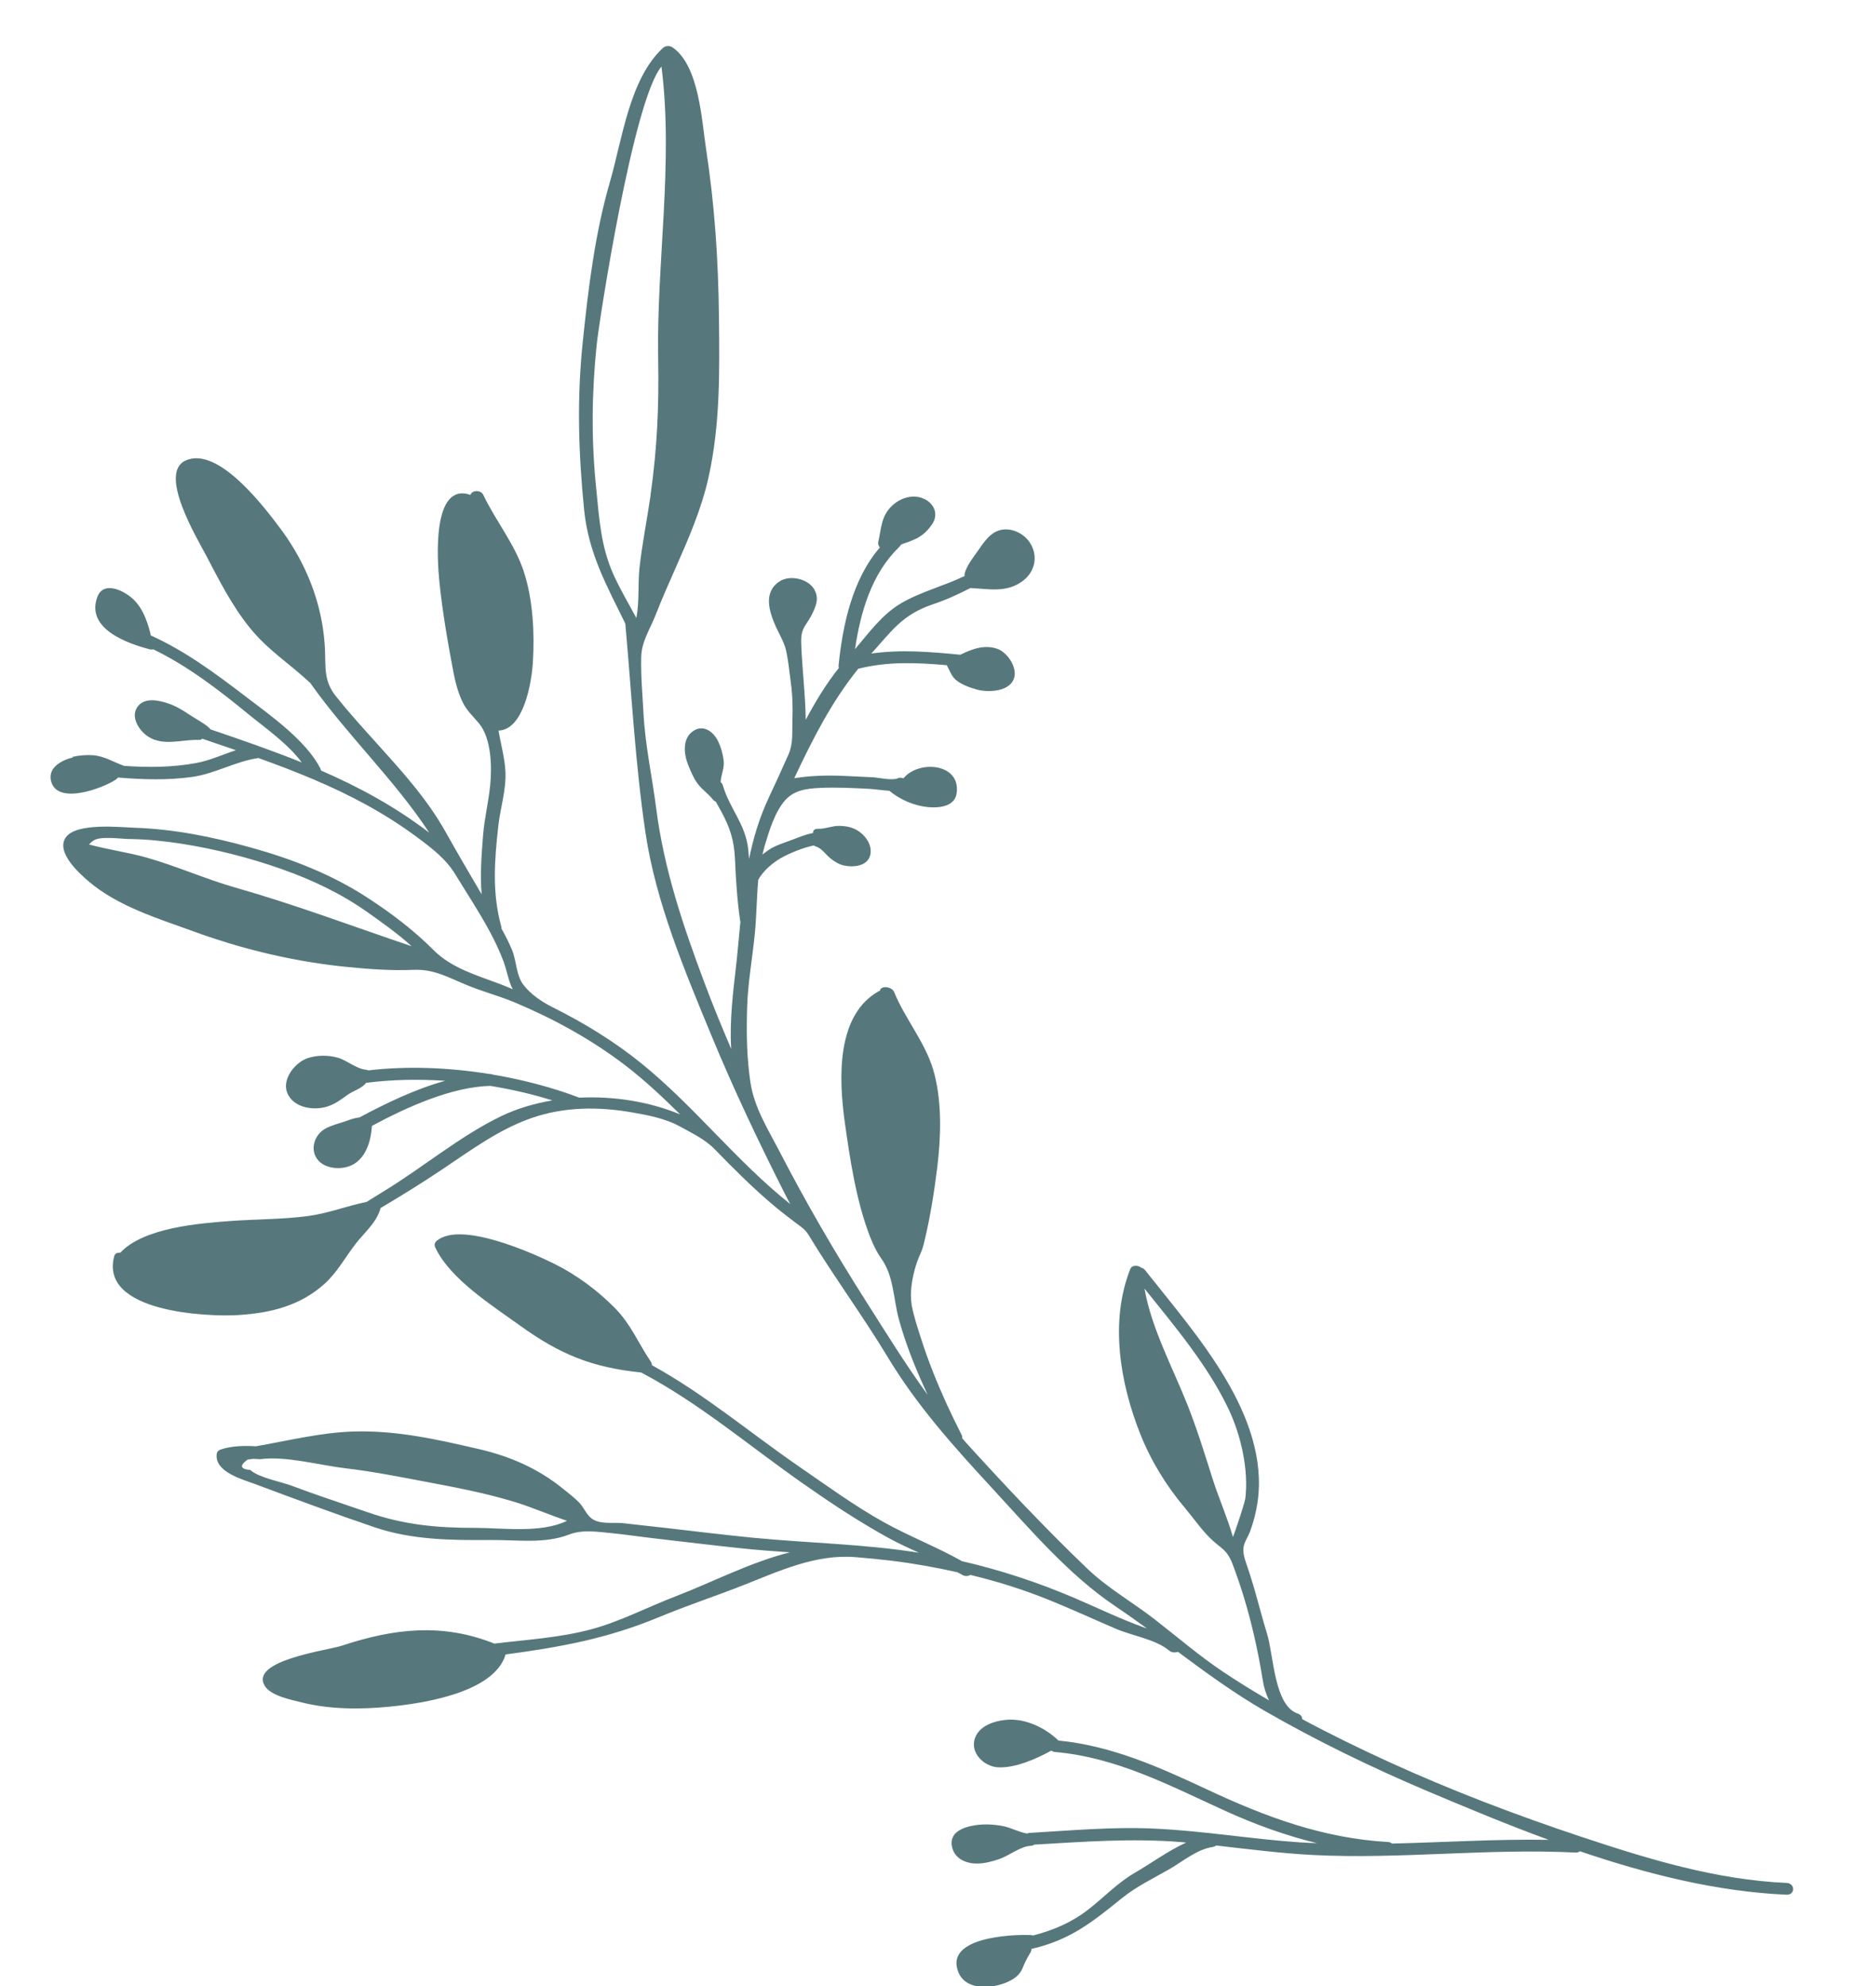 <svg xmlns="http://www.w3.org/2000/svg" viewBox="0 0 191.37 202.66"><defs><style>      .cls-1 {        fill: #56787d;      }      .cls-2 {        isolation: isolate;      }    </style></defs><g class="cls-2"><g id="Layer_1" data-name="Layer 1"><g id="New_Symbol_4-5" data-name="New Symbol 4"><path class="cls-1" d="m7.34,77.23c.7-.16,1.43-.23,2.14-.18,1.21.1,2.07.7,3.19,1.09,2.47.17,4.93.16,7.38-.3,1.39-.26,2.69-.87,4.02-1.3-1.13-.39-2.27-.78-3.43-1.17-.08.08-.2.13-.4.12-1.7-.05-3.55.66-5.1-.32-.98-.62-1.95-2.14-1-3.2.74-.82,2.12-.51,3.02-.2.74.25,1.43.65,2.08,1.09.68.46,1.45.84,2.07,1.37.07.06.11.12.15.18,3.21,1.09,6.32,2.17,9.32,3.38-1.41-1.92-3.75-3.54-5.46-4.94-3.01-2.47-6.17-4.9-9.68-6.6-.1.02-.21.03-.35,0-2.39-.62-6.55-2.13-5.36-5.35.54-1.45,2.16-.87,3.15-.18,1.34.92,1.9,2.47,2.28,3.98.01.05,0,.08,0,.12,3.56,1.61,6.62,3.89,9.71,6.25,2.49,1.9,6.13,4.46,7.6,7.31.04.08.06.16.07.23,3.86,1.68,7.55,3.67,11.05,6.35-3.57-5.44-8.36-9.93-12.15-15.29-2.12-1.98-4.38-3.38-6.23-5.71-1.78-2.22-3.07-4.79-4.39-7.3-.94-1.78-4.9-8.37-2.1-9.67,3.35-1.55,8.16,4.91,9.66,6.91,1.78,2.37,3.13,5.06,3.89,7.93.38,1.44.61,2.93.68,4.42.08,1.89-.13,3.23,1.12,4.79,1.25,1.57,2.6,3.07,3.95,4.56,2.64,2.93,5.34,5.87,7.27,9.34,1.18,2.12,2.42,4.21,3.64,6.3-.16-1.98-.02-3.96.15-6.05.14-1.7.55-3.35.72-5.04.19-1.87.14-4.81-1.14-6.35-.63-.76-1.26-1.29-1.7-2.23-.43-.92-.7-1.91-.89-2.91-.58-3.03-1.14-6.24-1.45-9.31-.23-2.29-.76-10.2,3.17-8.86.14-.48,1.04-.55,1.31,0,1.28,2.69,3.24,5.04,4.16,7.91.91,2.84,1.08,6.2.9,9.15-.12,2.05-.93,6.91-3.51,6.99.24,1.39.63,2.75.71,4.16.09,1.89-.52,3.71-.73,5.58-.39,3.5-.65,6.87.32,10.3.02.06,0,.1,0,.15.4.72.78,1.45,1.09,2.21.45,1.09.41,2.56,1.14,3.52.75.99,1.93,1.78,3,2.31,3.19,1.59,6.25,3.46,9.03,5.71,5.45,4.41,9.72,10.01,15.21,14.37-.17-.31-.34-.62-.5-.94-2.73-5.4-5.25-10.7-7.56-16.29-2.71-6.56-5.66-13.57-6.71-20.63-1.06-7.15-1.41-14.14-2.06-21.32,0-.02,0-.03,0-.04-1.87-3.83-3.76-7.15-4.21-11.66-.57-5.79-.74-11.21-.14-17.02.57-5.51,1.24-11.1,2.79-16.43,1.24-4.28,1.98-10.47,5.39-13.62.27-.25.68-.27.99-.06,2.69,1.84,2.97,7.42,3.4,10.25.9,5.89,1.26,11.33,1.33,17.29.06,5.52.14,10.88-1.06,16.31-.72,3.25-2.06,6.31-3.4,9.34-.68,1.54-1.36,3.07-1.97,4.64-.56,1.46-1.46,2.74-1.5,4.35-.05,1.89.13,3.83.23,5.72.17,3.29.88,6.49,1.3,9.75.79,6.19,2.75,12,4.94,17.83.85,2.28,1.77,4.5,2.71,6.7-.19-2.89.22-6.02.46-8.14.19-1.65.32-3.27.48-4.87,0-.02-.02-.04-.03-.07-.31-2.18-.43-4.14-.53-6.36-.09-1.9-.53-3.2-1.43-4.85-.19-.35-.36-.65-.53-.95-.11-.04-.22-.11-.3-.22-.46-.59-1.09-.99-1.54-1.6-.43-.58-.69-1.22-.96-1.88-.45-1.12-.66-2.78.57-3.54,1.04-.64,2.04.17,2.48,1.1.29.61.48,1.29.56,1.96.09.81-.27,1.42-.31,2.2.1.08.18.18.22.31.7,2.42,2.32,3.94,2.6,6.57.03.32.05.63.08.95.43-2.11,1.05-4.2,2.03-6.29.68-1.45,1.35-2.9,1.99-4.36.5-1.14.36-2.24.4-3.45.05-1.3.02-2.59-.16-3.88-.15-1.09-.25-2.28-.5-3.34-.19-.83-.7-1.63-1.04-2.4-.68-1.54-1.3-3.51.42-4.61,1.07-.68,2.99-.24,3.57.94.36.73.21,1.31-.11,2.05-.7,1.63-1.34,1.56-1.28,3.35.1,2.75.43,5.2.46,7.8.99-1.86,2.08-3.66,3.38-5.29-.03-.07-.04-.16-.03-.24.42-4.17,1.41-8.81,4.22-12.06-.14-.15-.22-.34-.17-.56.33-1.43.28-2.66,1.45-3.73.83-.76,2.06-1.16,3.14-.7,1.1.46,1.59,1.58.92,2.6-.36.55-.86,1.06-1.44,1.39-.31.18-.66.3-.99.44-.11.05-.74.22-.78.31-.05.09-.11.16-.18.21-.01.02-.02.04-.03.05-2.75,2.65-3.91,6.6-4.46,10.37,1.42-1.67,2.77-3.54,4.65-4.65,2.03-1.21,4.41-1.78,6.54-2.82-.02-.09-.02-.18,0-.28.23-.8.85-1.59,1.33-2.26.49-.71,1.06-1.59,1.86-1.98,1.2-.59,2.73.03,3.44,1.1.9,1.36.56,2.99-.72,3.94-1.65,1.22-3.38.81-5.27.72-.02,0-.03,0-.05-.01-1.27.65-2.42,1.19-3.88,1.68-3.11,1.05-4.21,2.78-6.24,5.01,3-.43,5.96-.18,9.08.12,1.19-.59,2.52-1.08,3.83-.58,1.04.4,2.12,2.04,1.58,3.16-.58,1.22-2.67,1.28-3.76.96-.67-.19-1.48-.47-2.04-.92-.52-.41-.68-1-.99-1.55-3.05-.27-5.99-.4-9.03.36-2.75,3.41-4.63,7.14-6.53,11.17,1.67-.27,3.32-.31,5.02-.24.99.04,1.98.09,2.97.14.56.03,2.01.36,2.55.11.18-.09.4-.07.6,0,1.58-1.92,5.9-1.53,5.42,1.56-.2,1.32-1.79,1.48-2.88,1.38-1.43-.13-2.87-.75-3.98-1.67-.73-.04-1.47-.17-2.12-.2-1.65-.08-3.31-.17-4.97-.09-1.32.06-2.62.22-3.54,1.26-1.06,1.19-1.65,3.19-2.1,4.7-.08.28-.15.56-.22.84.19-.15.38-.29.56-.42.72-.5,1.51-.73,2.32-1.03.77-.28,1.49-.61,2.29-.75-.02-.24.12-.44.51-.43.72.03,1.44-.32,2.19-.3.59.01,1.21.12,1.73.41.88.49,1.68,1.56,1.39,2.62-.3,1.08-1.7,1.22-2.64,1.02-.54-.11-1.02-.42-1.44-.76-.44-.36-.88-1.02-1.44-1.18-.1-.03-.17-.07-.23-.11-1.11.23-2.47.79-3.34,1.28-.79.45-1.83,1.29-2.32,2.23-.17,1.81-.17,3.64-.35,5.47-.25,2.57-.73,5.1-.79,7.69,0,.14,0,.28-.01.43-.06,2.38,0,4.72.35,7.08.39,2.59,1.83,4.84,3.01,7.12,2.68,5.18,5.61,10.22,8.74,15.14,2.08,3.27,4.08,6.52,6.33,9.61-.14-.31-.28-.61-.42-.92-.99-2.19-1.87-4.44-2.51-6.76-.58-2.11-.51-4.45-1.83-6.27-.47-.66-.81-1.41-1.11-2.16-1.4-3.59-2.05-7.87-2.58-11.67-.62-4.43-.93-11.08,3.59-13.47.07-.52,1.2-.43,1.44.16,1.2,2.92,3.35,5.3,4.13,8.44.75,3.02.64,6.36.27,9.42-.3,2.45-.69,4.9-1.25,7.31-.13.54-.23,1-.46,1.5-.24.53-.44,1.08-.59,1.64-.3,1.12-.51,2.45-.31,3.61.2,1.14.59,2.28.94,3.38.72,2.28,1.62,4.51,2.61,6.69.49,1.07,1.01,2.13,1.54,3.18.07.13.08.24.06.35.14.16.27.32.41.47,3.99,4.39,8.04,8.7,12.32,12.8,2.14,2.05,4.58,3.4,6.9,5.2,2.34,1.82,4.55,3.73,7.02,5.38,1.51,1.01,3.07,1.97,4.65,2.89-.31-.65-.53-1.35-.63-2.01-.4-2.48-.92-4.95-1.6-7.37-.35-1.23-.73-2.45-1.17-3.65-.23-.63-.43-1.3-.82-1.86-.39-.56-.99-.92-1.49-1.38-1.09-.99-1.91-2.22-2.85-3.34-1.92-2.27-3.48-4.82-4.58-7.58-2.06-5.2-3.12-11.46-1.02-16.8.18-.45.78-.42,1.14-.15.14.04.27.11.37.24,2.84,3.59,5.84,7.09,8.19,11.04,2.26,3.8,3.94,8.17,3.29,12.65-.15,1.02-.41,2.03-.77,3-.17.45-.46.88-.6,1.32-.2.66.02,1.36.24,1.99.27.78.52,1.56.75,2.35.46,1.58.86,3.18,1.35,4.76.67,2.14.71,7.31,3.11,8.13.34.12.48.35.48.58,2.9,1.56,5.86,3,8.83,4.36,6.39,2.92,12.96,5.42,19.63,7.64,6.83,2.27,13.72,4.39,20.96,4.71.87.04.9,1.24-.04,1.2-7.04-.31-14.14-2.08-21.05-4.43-.11.08-.27.14-.47.13-8.94-.45-17.84.7-26.75.25-3.31-.17-6.6-.6-9.9-.97-.08.07-.19.13-.35.15-1.6.24-3.04,1.47-4.39,2.25-1.69.97-3.38,1.77-4.9,3-3.05,2.47-5.28,4.25-9.19,5.15,0,.1-.01.21-.08.32-.33.56-.59,1.03-.82,1.62-.14.35-.34.62-.62.87-.6.51-1.43.8-2.19.96-1.35.28-3.12.1-3.73-1.35-1.53-3.65,5.53-3.92,7.42-3.83.07,0,.13.03.19.04,1.99-.52,3.83-1.28,5.51-2.56,1.68-1.28,3.02-2.77,4.87-3.84,1.59-.92,3.38-2.24,5.23-3.08-.17-.01-.35-.04-.52-.05-5.02-.41-9.96-.03-14.97.26-.1.07-.23.12-.44.13-.98.06-2.17,1.01-3.13,1.34-.73.25-1.51.46-2.29.46-1.1,0-2.23-.47-2.52-1.63-.39-1.54,1.1-2.09,2.36-2.28.91-.14,1.92-.09,2.82.09.84.16,1.62.62,2.46.76.08-.04.18-.07.3-.07,4.19-.24,8.38-.63,12.58-.44,5.01.22,9.96,1.07,14.96,1.41.58.04,1.16.06,1.73.08-3.2-.78-6.32-1.91-9.37-3.3-5.65-2.57-11.04-5.45-17.34-6-.16-.01-.28-.07-.4-.14-1.48.83-3.71,1.81-5.45,1.7-1.41-.09-2.87-1.48-2.32-3,.53-1.45,2.52-1.9,3.85-1.86,1.69.06,3.45.96,4.66,2.13,5.44.53,10.27,2.71,15.18,5,5.92,2.78,11.83,4.98,18.43,5.35.18,0,.31.08.42.16,5.32-.12,10.65-.47,15.97-.38-4.22-1.55-8.34-3.27-12.3-4.94-5.71-2.42-11.3-5.13-16.67-8.22-3.12-1.8-5.99-3.9-8.84-6.02-.28.1-.64.09-.9-.13-1.35-1.14-3.79-1.52-5.38-2.2-2.25-.96-4.47-1.99-6.74-2.91-2.65-1.08-5.38-1.94-8.16-2.61-.22.14-.53.17-.82,0-.16-.1-.33-.18-.5-.27-2.21-.49-4.44-.9-6.68-1.17-1.24-.15-2.48-.27-3.72-.37-4.06-.33-7.78,1.42-11.46,2.87-2.87,1.13-5.8,2.09-8.65,3.28-5.27,2.18-10.07,3.04-15.59,3.78,0,.02,0,.04,0,.05-1.21,3.85-8.36,4.93-11.77,5.27-2.99.3-6.1.3-9.02-.43-1.03-.26-3.14-.66-3.76-1.68-1.58-2.61,6.38-3.62,7.84-4.1,5.33-1.77,10.28-2.34,15.58-.22,3.27-.4,6.61-.59,9.81-1.44,3.02-.8,5.83-2.3,8.75-3.41,3.5-1.34,7.62-3.48,11.59-4.46-1.75-.12-3.49-.25-5.23-.44-2.85-.3-5.7-.65-8.55-.98-1.5-.17-3-.4-4.51-.55-1.42-.14-2.93-.36-4.26.16-2.5.97-5.4.52-8.01.55-3.99.03-7.97,0-11.79-1.29-4.1-1.39-8.16-2.9-12.22-4.42-1.23-.46-4.11-1.21-3.91-3.04.02-.23.16-.39.38-.47,1.06-.37,2.34-.42,3.62-.34,3.33-.58,6.62-1.41,10-1.51,4.41-.12,8.5.81,12.77,1.8,3.15.73,6.03,1.98,8.56,4.04.54.44,1.11.87,1.61,1.37.45.46.71,1.1,1.16,1.54.83.79,2.28.5,3.31.6,1.5.16,2.99.33,4.49.5,2.94.34,5.88.7,8.83.99,5.63.55,11.31.63,16.91,1.53-1.12-.51-2.24-1.02-3.29-1.61-3.04-1.69-5.84-3.55-8.68-5.55-5.43-3.81-10.5-8.14-16.37-11.23-4.98-.51-8.26-1.83-12.36-4.79-2.8-2.02-7.11-4.73-8.63-7.94-.13-.28-.09-.51.15-.71,2.43-2.04,9.75,1.24,12.02,2.37,2.24,1.11,4.43,2.74,6.19,4.54,1.6,1.64,2.36,3.57,3.62,5.43.09.14.11.25.1.35,5.38,2.96,9.96,6.86,15.04,10.36,2.85,1.96,5.59,3.97,8.62,5.66,2.58,1.44,5.42,2.53,7.98,3.98,3.91.9,7.68,2.14,11.41,3.73,2.37,1.01,4.72,2.16,7.15,3.03.1.04.2.07.3.1-1.07-.78-2.14-1.54-3.24-2.28-4.75-3.19-8.76-7.93-12.62-12.11-3.91-4.24-7.59-8.34-10.57-13.28-2.57-4.26-5.53-8.26-8.11-12.52-.33-.54-.82-.84-1.31-1.21-.64-.49-1.28-.97-1.91-1.49-1.22-1.01-2.39-2.08-3.53-3.19-.97-.94-1.91-1.9-2.85-2.86-.96-.98-2.39-1.66-3.57-2.31-1.41-.77-3.21-1.12-4.77-1.39-3.48-.61-6.99-.59-10.35.59-3.32,1.17-6.18,3.3-9.08,5.24-2.06,1.38-4.16,2.68-6.29,3.94,0,.03.01.06,0,.1-.44,1.42-1.59,2.35-2.49,3.5-1.07,1.38-1.87,2.9-3.17,4.09-2.51,2.27-5.52,3-8.8,3.21-3.08.2-14.22-.25-12.68-6.01.08-.29.34-.38.62-.35,2.39-2.57,8.1-3,11.17-3.23,2.68-.2,5.3-.16,7.97-.51,2.09-.28,3.98-1.04,5.98-1.44.59-.37,1.18-.74,1.74-1.08,4.03-2.45,7.78-5.64,12.03-7.69,1.61-.77,3.37-1.28,5.18-1.59-2.04-.64-4.18-1.13-6.33-1.48-3.96.1-8.54,2.18-12.07,4.08-.09,1.43-.54,3.13-1.87,3.91-1.03.61-2.79.55-3.61-.39-.9-1.04-.42-2.59.71-3.23.59-.33,1.28-.5,1.92-.71.52-.18,1.03-.39,1.57-.44,2.62-1.4,5.67-2.89,8.75-3.74-2.74-.18-5.47-.13-8.07.21-.41.57-1.31.81-1.87,1.21-.73.53-1.42,1.05-2.31,1.27-1.39.34-3.31,0-3.88-1.51-.52-1.39.85-3.09,2.13-3.5.95-.31,2.08-.31,3.03-.04.96.27,1.89,1.13,2.87,1.23.09,0,.18.04.25.07,3.99-.47,8.2-.3,12.32.36.02,0,.04,0,.06,0,.11,0,.2.02.3.06,3.06.52,6.05,1.3,8.85,2.36,3.52-.17,7.13.4,10.29,1.71-1.79-1.77-3.62-3.49-5.63-5.03-3.43-2.62-7.26-4.72-11.23-6.39-1.6-.67-3.29-1.11-4.89-1.77-1.91-.78-3.34-1.65-5.46-1.56-2.29.1-4.64-.08-6.92-.31-4.6-.47-9.13-1.47-13.52-2.92-.68-.22-1.35-.46-2.01-.7-3.6-1.31-7.7-2.55-10.67-5.09-.95-.81-3.34-2.94-2.37-4.45,1.02-1.59,5.65-1.07,6.99-1.03,4.06.13,8.05.94,11.95,2.03,4.17,1.16,8.21,2.73,11.85,5.1,2.44,1.59,4.71,3.3,6.76,5.36,1.85,1.85,4.43,2.57,6.78,3.46.43.16.86.35,1.29.53-.43-.82-.57-1.83-.94-2.84-.79-2.12-1.94-4.07-3.12-5.99-.59-.96-1.2-1.91-1.79-2.88-.96-1.59-2.38-2.66-3.85-3.76-1.65-1.23-3.4-2.34-5.2-3.33-3.53-1.94-7.28-3.44-11.07-4.8-.04.01-.08.04-.13.04-2.22.34-4.31,1.58-6.6,1.9-2.52.35-5.05.27-7.58.06-.04.07-.09.13-.18.19-1.21.85-6.1,2.74-6.65.1-.29-1.37,1.2-2.1,2.28-2.35Zm59.02-26.73c.67-4.64.87-9.11.78-13.78-.19-9.87,1.58-20.09.34-29.89,0-.01,0-.02,0-.04-2.89,3.37-6.39,26.15-6.61,28.36-.51,4.96-.56,9.64-.06,14.59.31,3.13.48,6.08,1.82,8.99.68,1.48,1.51,2.88,2.28,4.32.33-1.64.15-3.53.32-5.06.27-2.5.78-4.99,1.14-7.48Zm60.66,102.5c.39-2.98-.42-6.54-1.69-9.23-2.11-4.44-5.48-8.44-8.58-12.3.68,3.99,2.92,8.16,4.37,11.83.99,2.49,1.79,5.1,2.6,7.65.62,1.94,1.49,3.89,2.05,5.86.33-.81,1.2-3.5,1.24-3.83Zm-100.51-4.13c-.24-.01-.48-.02-.71-.03-.18.03-.37.05-.55.08-.84.61-.75.96.29,1.06.83.77,3.11,1.19,4.18,1.59,2.57.97,5.19,1.82,7.79,2.72,3.65,1.27,7.04,1.6,10.88,1.59,2.88,0,6.78.58,9.45-.72-1.77-.59-3.49-1.35-5.27-1.9-3.04-.94-6.22-1.53-9.34-2.12-2.65-.5-5.33-1.03-8.01-1.34-2.64-.31-6.09-1.29-8.72-.92Zm2.2-60.21c-3.3-1.16-6.76-2.04-10.21-2.58-1.76-.27-3.53-.46-5.31-.48-.78,0-2.94-.33-3.64.15-.2.13-.34.27-.47.41,1.92.52,3.93.79,5.86,1.33,3.1.88,6.02,2.2,9.12,3.08,6.1,1.74,11.96,3.95,17.93,5.97-1.42-1.3-3.15-2.51-4.47-3.45-2.69-1.91-5.69-3.33-8.79-4.42Z"></path></g></g></g></svg>